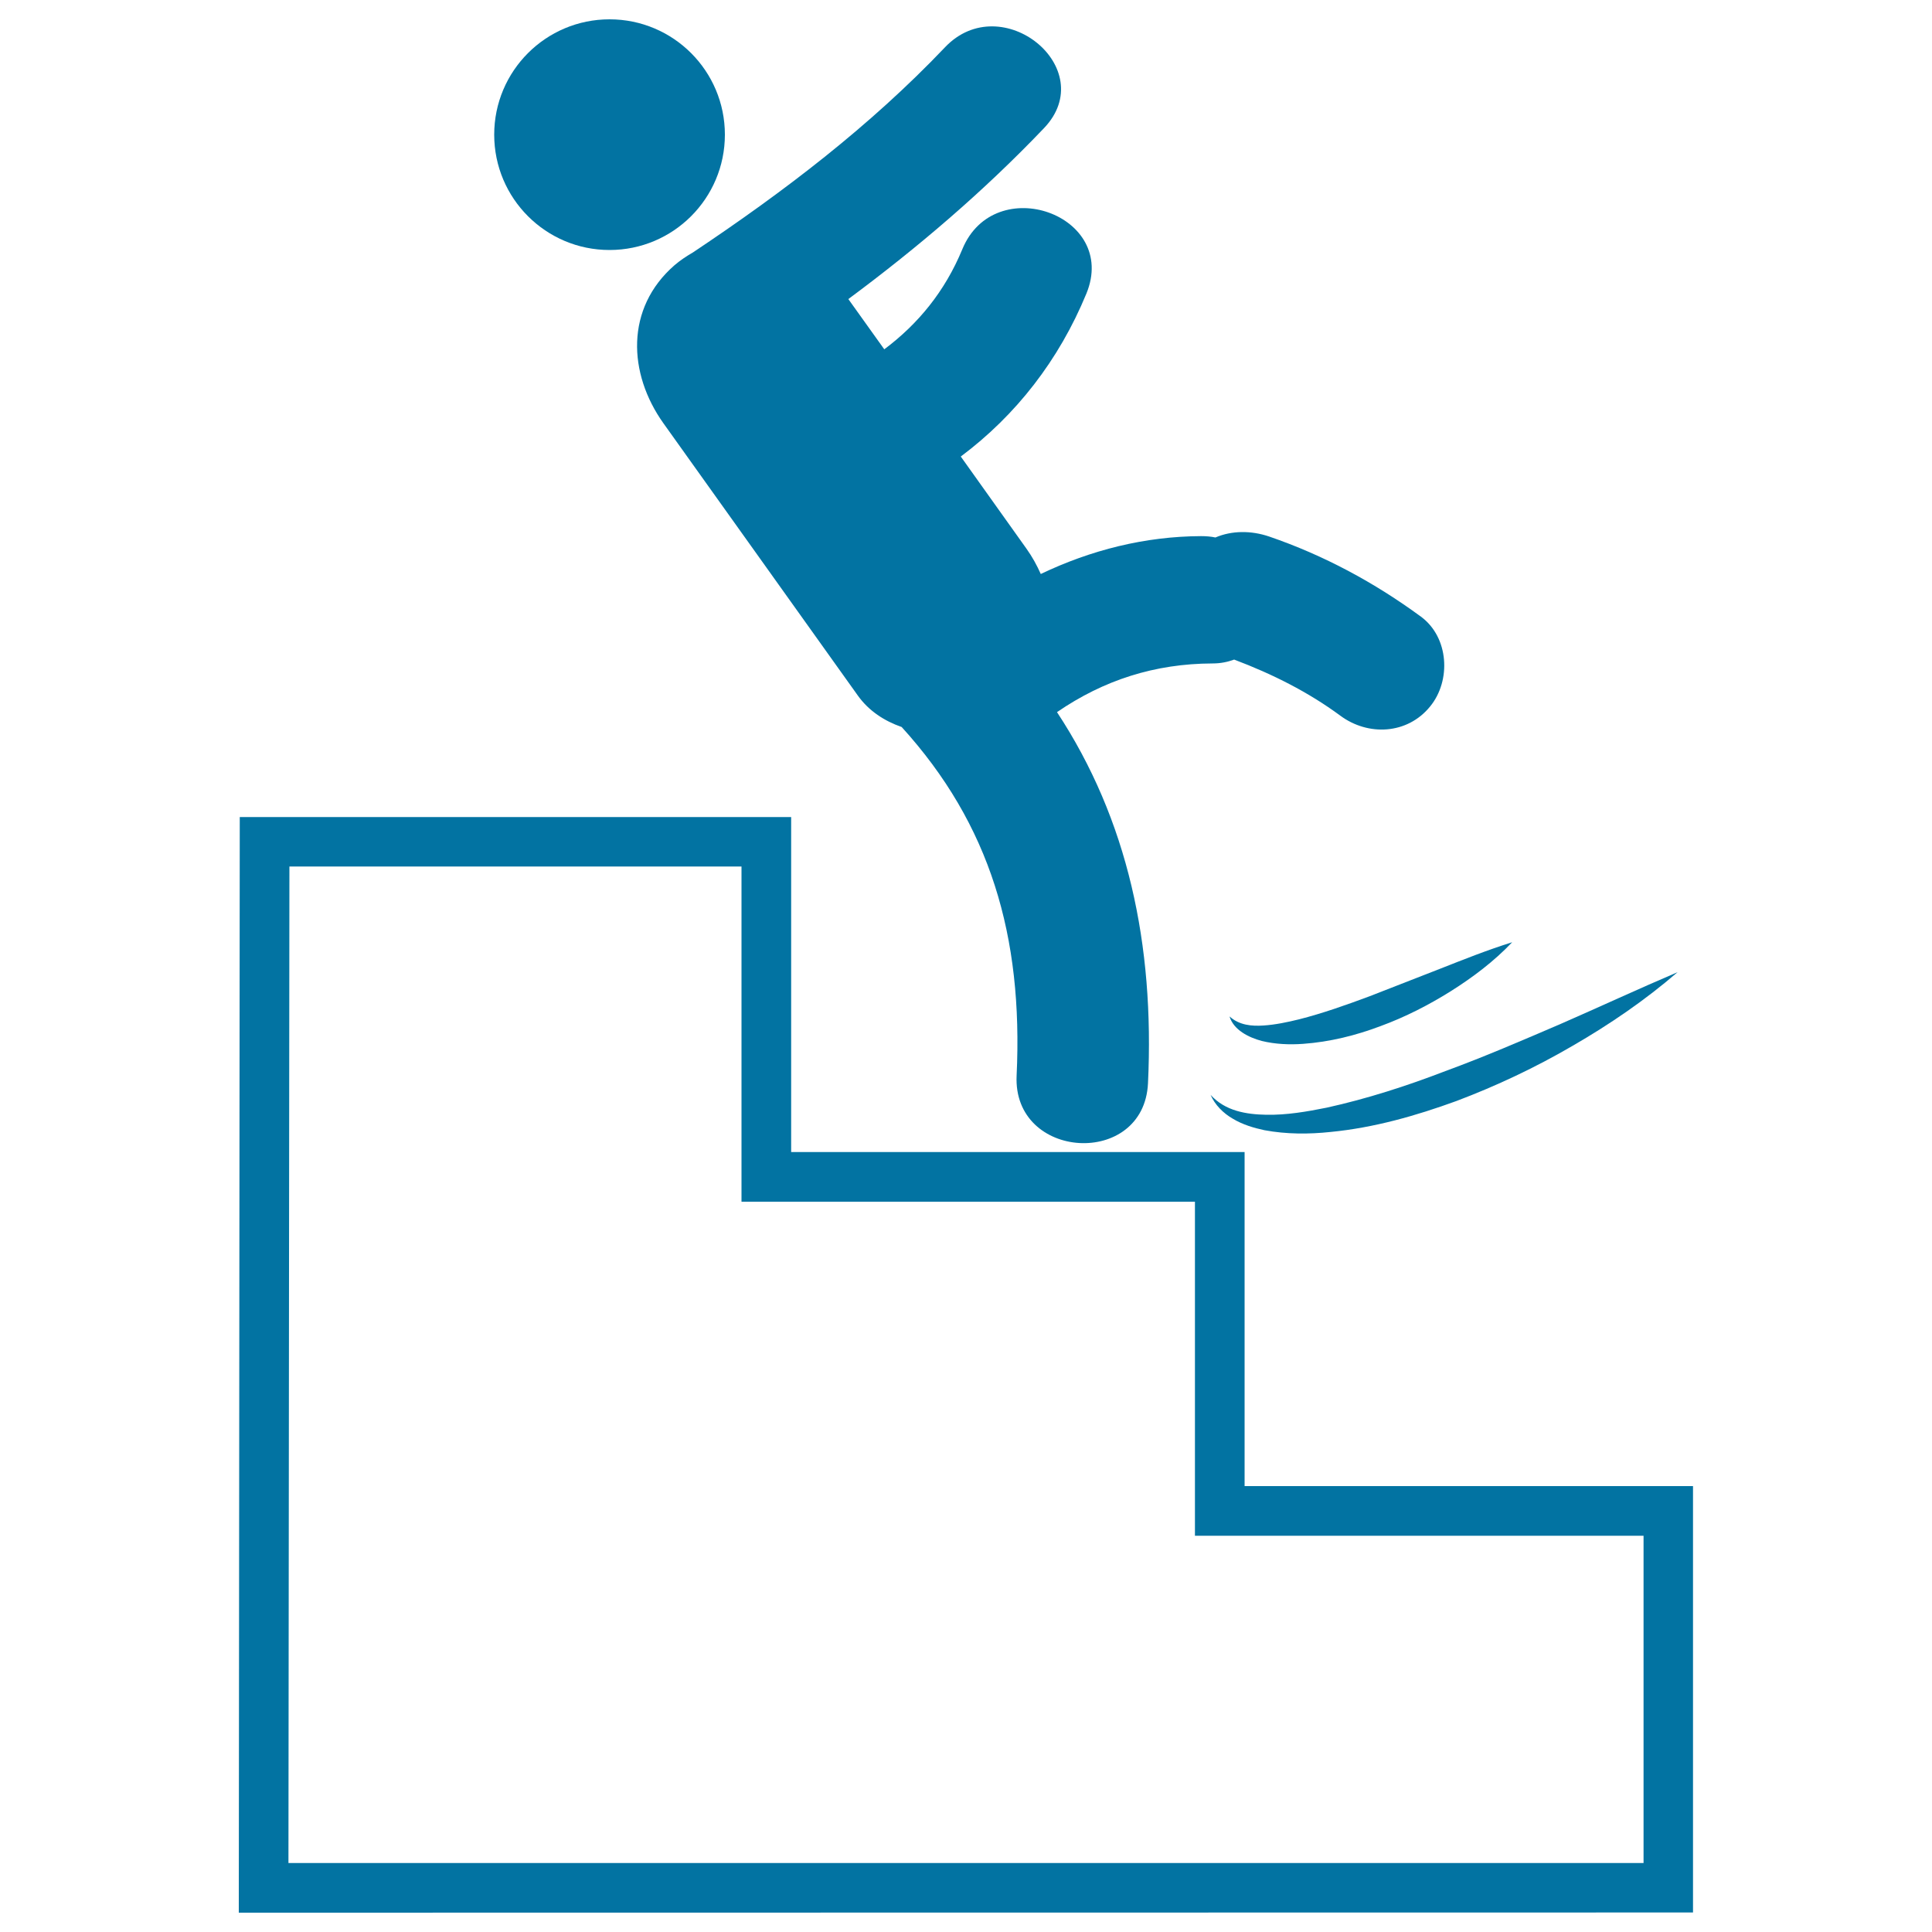 <svg xmlns="http://www.w3.org/2000/svg" viewBox="0 0 1000 1000" style="fill:#0273a2">
<title>Falling Down Stairs SVG icon</title>
<g><g><circle cx="315.5" cy="69.7" r="59.7"/><path d="M349.1,137.3c-25.5,22.2-24.1,56-5.7,81.8c33.5,47,67.1,93.9,100.6,140.9c5.7,8,13.8,13.2,22.7,16.3c45.8,50.4,62.9,108.2,59.5,180.4c-2.1,43.9,65.9,47.9,68,4c3.4-71.8-10.5-136.5-47.1-192.1c24.2-16.6,50.6-25.1,80.5-25.2c4.3,0,7.9-0.8,11.2-2c19.9,7.5,38.5,16.9,54.9,29c14.4,10.7,34.7,9.8,46.5-4.7c11-13.4,9.8-35.8-4.7-46.5c-24.1-17.7-50.3-31.8-78.6-41.5c-9.4-3.2-19.4-3.1-27.8,0.5c-2.3-0.5-4.8-0.7-7.4-0.7c-29,0.1-57.1,7.2-83,19.6c-2-4.5-4.4-8.9-7.4-13.1c-11.3-15.9-22.7-31.8-34-47.7c28.6-21.4,50.8-49.9,65-84.3c16.8-40.8-47.5-63.5-64.2-23c-9,21.8-22.9,38.7-40.4,51.8c-6.2-8.7-12.4-17.3-18.6-26c36-26.7,70.1-55.8,101.3-88.5c29.4-30.9-21.9-72.6-51.2-41.9c-39,41-83.7,75-130.6,106.3C355.3,132.6,352,134.8,349.1,137.3z"/><path d="M686.8,573.3c-10.4,2.1-20.9,3.9-31.4,3.7c-10.3-0.2-21.2-1.9-28.8-10.3c2.2,5.1,6.5,9.5,11.6,12.4c5,3,10.7,4.7,16.3,5.9c11.4,2.1,22.9,2.1,34.2,0.9c22.6-2.2,44.2-8.4,65.1-16c20.9-7.9,41-17.4,60.2-28.6c19.2-11.1,37.5-23.6,54.3-38.1c-20.4,8.7-40.2,17.9-60.1,26.6c-20,8.6-39.9,17.2-60.1,24.6C728.1,562.1,707.6,568.7,686.8,573.3z"/><path d="M708.8,515.7c-12.1,4.5-24.2,8.8-36.4,11.9c-6.1,1.5-12.3,2.8-18.4,3.2c-6.1,0.4-12.5-0.1-17.6-4.7c2.1,7,9.9,10.9,16.7,12.7c7,1.7,14.3,2,21.3,1.5c14-1,27.5-4.4,40.2-9.2c12.8-4.7,24.9-10.9,36.4-18.1c11.4-7.2,22.3-15.4,31.7-25.3c-13.1,4.1-25.3,9-37.5,13.8L708.8,515.7z"/><path d="M644.2,769.2V596.3H409.5V422.9H124.1L123.6,990l752.7-0.1V769.2H644.2z M149.3,964.3l0.5-515.8h234V622h234.7v172.9h232.2v169.4h0L149.3,964.3z"/></g></g>
</svg>